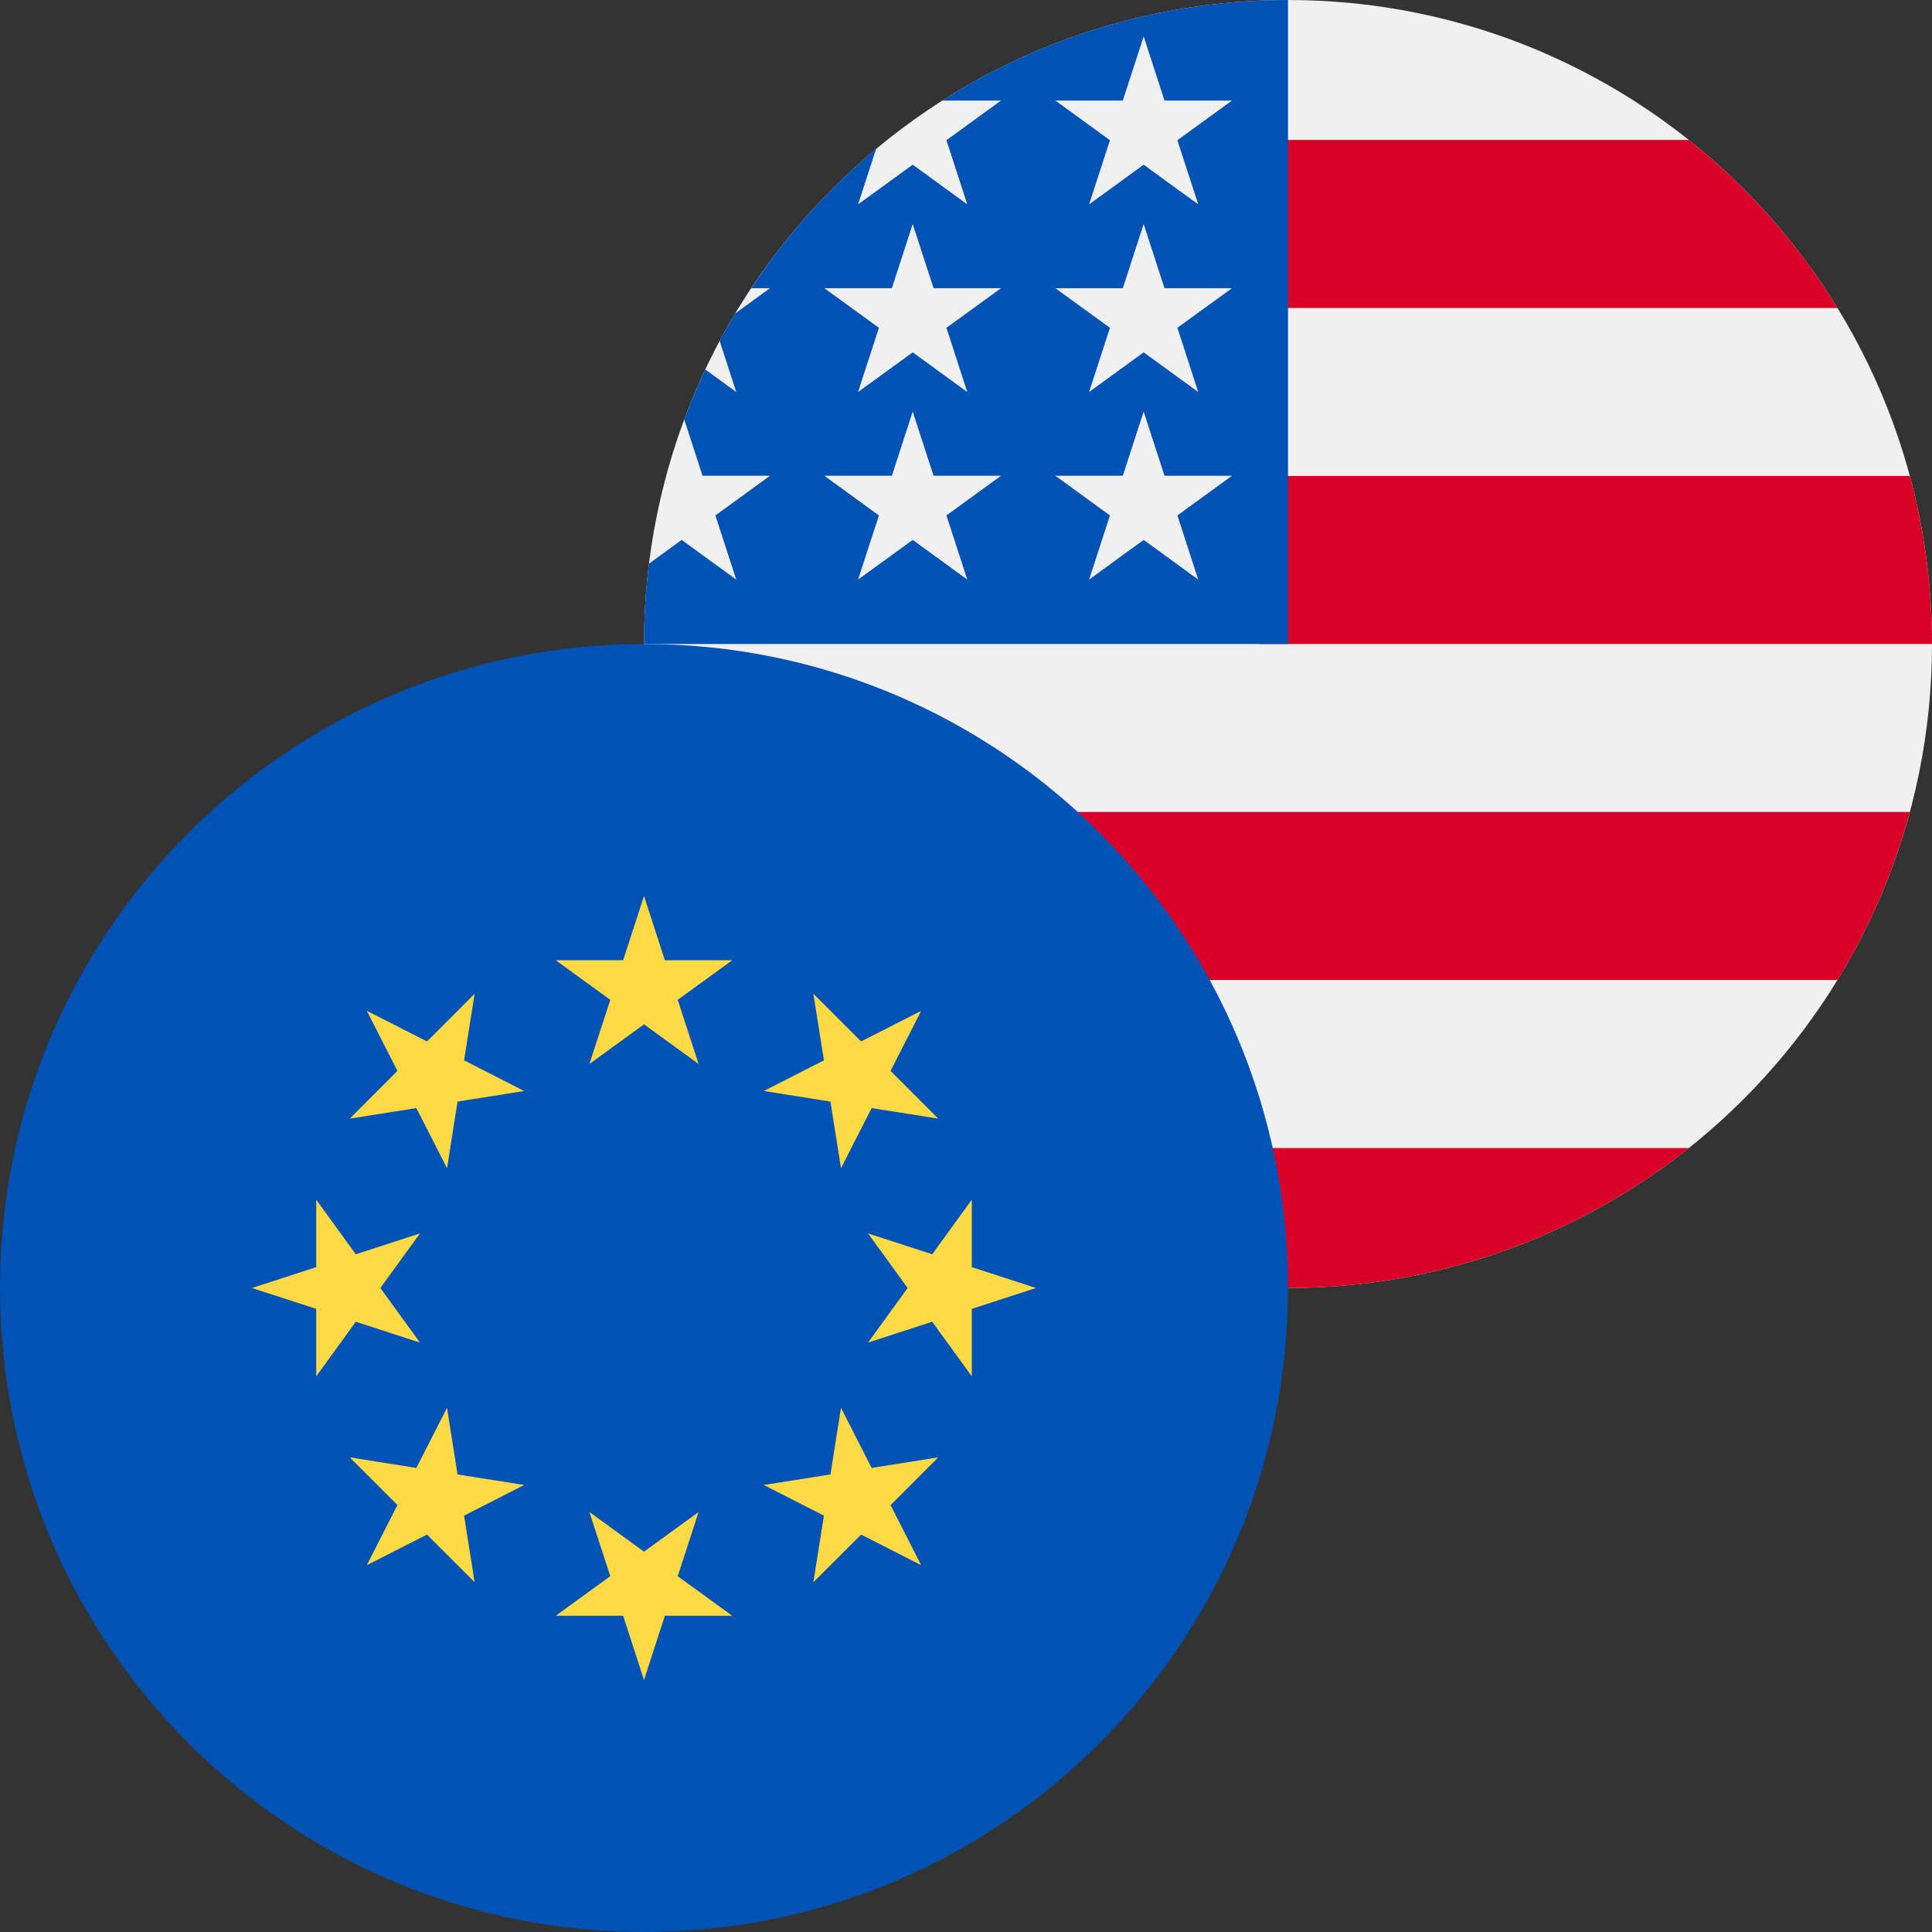 <svg width="24" height="24" viewBox="0 0 24 24" fill="none" xmlns="http://www.w3.org/2000/svg">
<rect x="0" y="0" width="24" height="24" fill="#333333" stroke="none"/>
<g clip-path="url(#clip0_2635_5745)">
<g clip-path="url(#clip1_2635_5745)">
<path d="M16 16C20.418 16 24 12.418 24 8C24 3.582 20.418 0 16 0C11.582 0 8 3.582 8 8C8 12.418 11.582 16 16 16Z" fill="#F0F0F0"/>
<path d="M15.652 8H24C24 7.278 23.904 6.578 23.724 5.913H15.652V8Z" fill="#D80027"/>
<path d="M15.652 3.826H22.826C22.336 3.027 21.71 2.321 20.98 1.739H15.652V3.826Z" fill="#D80027"/>
<path d="M16 16C17.883 16 19.613 15.349 20.98 14.261H11.02C12.387 15.349 14.117 16 16 16Z" fill="#D80027"/>
<path d="M9.174 12.174H22.826C23.219 11.532 23.524 10.831 23.724 10.087H8.276C8.476 10.831 8.781 11.532 9.174 12.174Z" fill="#D80027"/>
<path d="M11.706 1.249H12.435L11.757 1.742L12.016 2.539L11.338 2.046L10.659 2.539L10.883 1.85C10.286 2.348 9.763 2.93 9.332 3.58H9.565L9.134 3.893C9.066 4.006 9.002 4.12 8.94 4.235L9.146 4.87L8.762 4.59C8.666 4.793 8.579 5 8.5 5.211L8.727 5.91H9.565L8.887 6.403L9.146 7.2L8.468 6.707L8.062 7.002C8.021 7.329 8 7.662 8 8H16C16 3.582 16 3.061 16 0C14.42 0 12.946 0.458 11.706 1.249ZM12.016 7.2L11.338 6.707L10.659 7.2L10.918 6.403L10.24 5.91H11.079L11.338 5.113L11.597 5.91H12.435L11.757 6.403L12.016 7.2ZM11.757 4.072L12.016 4.87L11.338 4.377L10.659 4.87L10.918 4.072L10.24 3.58H11.079L11.338 2.783L11.597 3.58H12.435L11.757 4.072ZM14.885 7.2L14.207 6.707L13.529 7.2L13.788 6.403L13.11 5.91H13.948L14.207 5.113L14.466 5.91H15.304L14.626 6.403L14.885 7.2ZM14.626 4.072L14.885 4.87L14.207 4.377L13.529 4.87L13.788 4.072L13.11 3.58H13.948L14.207 2.783L14.466 3.58H15.304L14.626 4.072ZM14.626 1.742L14.885 2.539L14.207 2.046L13.529 2.539L13.788 1.742L13.11 1.249H13.948L14.207 0.452L14.466 1.249H15.304L14.626 1.742Z" fill="#0052B4"/>
</g>
</g>
<g clip-path="url(#clip2_2635_5745)">
<g clip-path="url(#clip3_2635_5745)">
<path d="M8 24C12.418 24 16 20.418 16 16C16 11.582 12.418 8 8 8C3.582 8 0 11.582 0 16C0 20.418 3.582 24 8 24Z" fill="#0052B4"/>
<path d="M8 11.13L8.259 11.928H9.097L8.419 12.42L8.678 13.217L8 12.725L7.322 13.217L7.581 12.42L6.903 11.928H7.741L8 11.13Z" fill="#FFDA44"/>
<path d="M4.557 12.557L5.304 12.937L5.896 12.345L5.765 13.172L6.512 13.553L5.684 13.684L5.553 14.512L5.172 13.765L4.345 13.896L4.937 13.303L4.557 12.557Z" fill="#FFDA44"/>
<path d="M3.13 16L3.928 15.741V14.903L4.42 15.581L5.217 15.322L4.725 16L5.217 16.678L4.42 16.419L3.928 17.097V16.259L3.13 16Z" fill="#FFDA44"/>
<path d="M4.557 19.443L4.937 18.696L4.345 18.104L5.172 18.235L5.553 17.488L5.684 18.316L6.512 18.447L5.765 18.828L5.896 19.655L5.304 19.063L4.557 19.443Z" fill="#FFDA44"/>
<path d="M8 20.87L7.741 20.072H6.903L7.581 19.58L7.322 18.783L8 19.275L8.678 18.783L8.419 19.58L9.097 20.072H8.259L8 20.87Z" fill="#FFDA44"/>
<path d="M11.443 19.443L10.697 19.063L10.104 19.655L10.235 18.828L9.488 18.447L10.316 18.316L10.447 17.488L10.828 18.235L11.655 18.104L11.063 18.697L11.443 19.443Z" fill="#FFDA44"/>
<path d="M12.87 16L12.072 16.259V17.097L11.58 16.419L10.783 16.678L11.275 16L10.783 15.322L11.58 15.581L12.072 14.903V15.741L12.87 16Z" fill="#FFDA44"/>
<path d="M11.443 12.557L11.063 13.303L11.655 13.896L10.828 13.765L10.447 14.512L10.316 13.684L9.488 13.553L10.235 13.172L10.104 12.345L10.697 12.937L11.443 12.557Z" fill="#FFDA44"/>
</g>
</g>
<defs>
<clipPath id="clip0_2635_5745">
<rect width="16" height="16" fill="white" transform="translate(8)"/>
</clipPath>
<clipPath id="clip1_2635_5745">
<rect width="16" height="16" fill="white" transform="translate(8)"/>
</clipPath>
<clipPath id="clip2_2635_5745">
<rect width="16" height="16" fill="white" transform="translate(0 8)"/>
</clipPath>
<clipPath id="clip3_2635_5745">
<rect width="16" height="16" fill="white" transform="translate(0 8)"/>
</clipPath>
</defs>
</svg>
